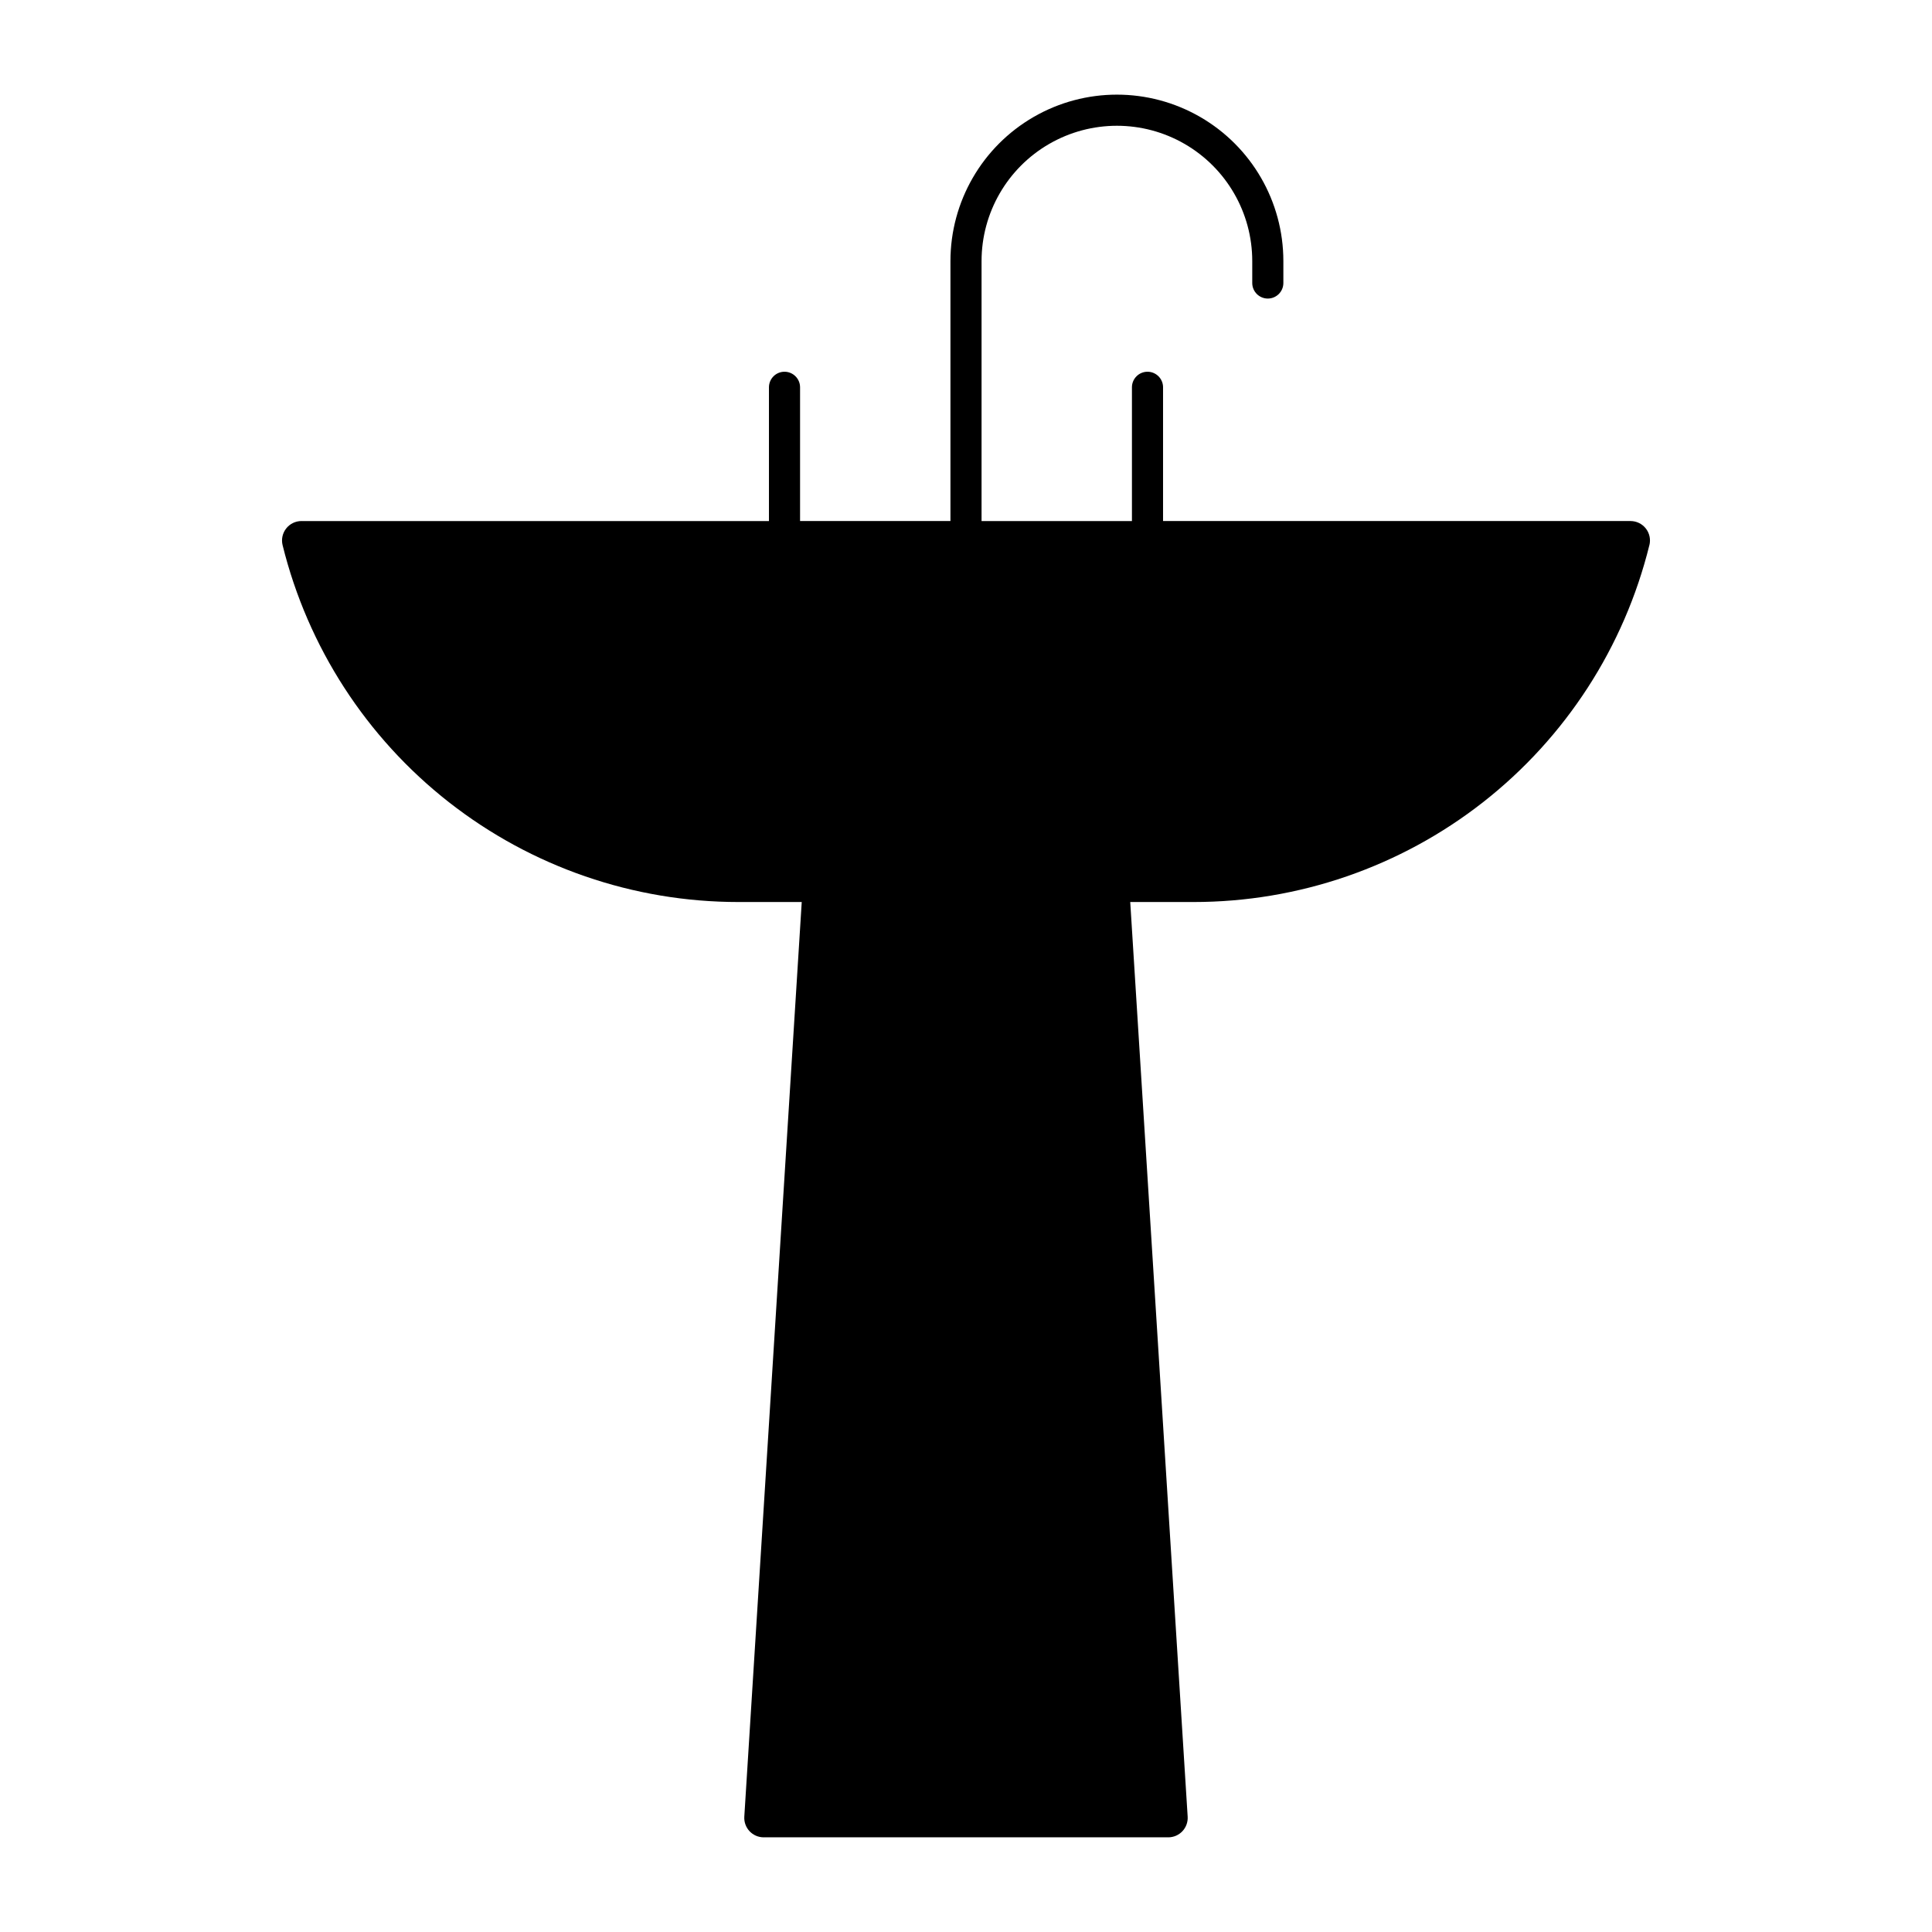 <?xml version="1.0" encoding="UTF-8"?>
<!-- Uploaded to: SVG Repo, www.svgrepo.com, Generator: SVG Repo Mixer Tools -->
<svg fill="#000000" width="800px" height="800px" version="1.1" viewBox="144 144 512 512" xmlns="http://www.w3.org/2000/svg">
 <path d="m581.11 288.47c0.379-1.539 0.031-3.164-0.945-4.41-0.977-1.25-2.469-1.977-4.055-1.98h-123.89v-35.465l0.004 0.004c-0.012-2.269-1.855-4.106-4.125-4.106-2.269 0-4.113 1.836-4.125 4.106v35.465h-39.852v-68.891c0-12.812 6.836-24.652 17.934-31.059 11.098-6.406 24.77-6.406 35.867 0s17.934 18.246 17.934 31.059v5.824c0.012 2.269 1.855 4.102 4.121 4.102 2.269 0 4.113-1.832 4.125-4.102v-5.824c0-15.758-8.406-30.324-22.055-38.203-13.648-7.879-30.465-7.879-44.117 0-13.648 7.879-22.055 22.445-22.055 38.203v68.887h-39.852v-35.465 0.004c-0.012-2.269-1.855-4.106-4.125-4.106-2.269 0-4.109 1.836-4.121 4.106v35.465h-123.89v-0.004c-1.586 0.004-3.078 0.73-4.055 1.98-0.977 1.246-1.324 2.871-0.945 4.41 6.668 26.992 22.184 50.977 44.074 68.121 21.895 17.141 48.898 26.457 76.703 26.453h16.801l-15.219 242.39c-0.09 1.418 0.41 2.812 1.383 3.848 0.973 1.039 2.332 1.629 3.754 1.629h107.22c1.422 0 2.781-0.59 3.754-1.629 0.973-1.035 1.473-2.43 1.383-3.848l-15.219-242.39h16.805c27.805 0.004 54.809-9.312 76.699-26.453 21.891-17.145 37.41-41.129 44.074-68.121z"/>
</svg>